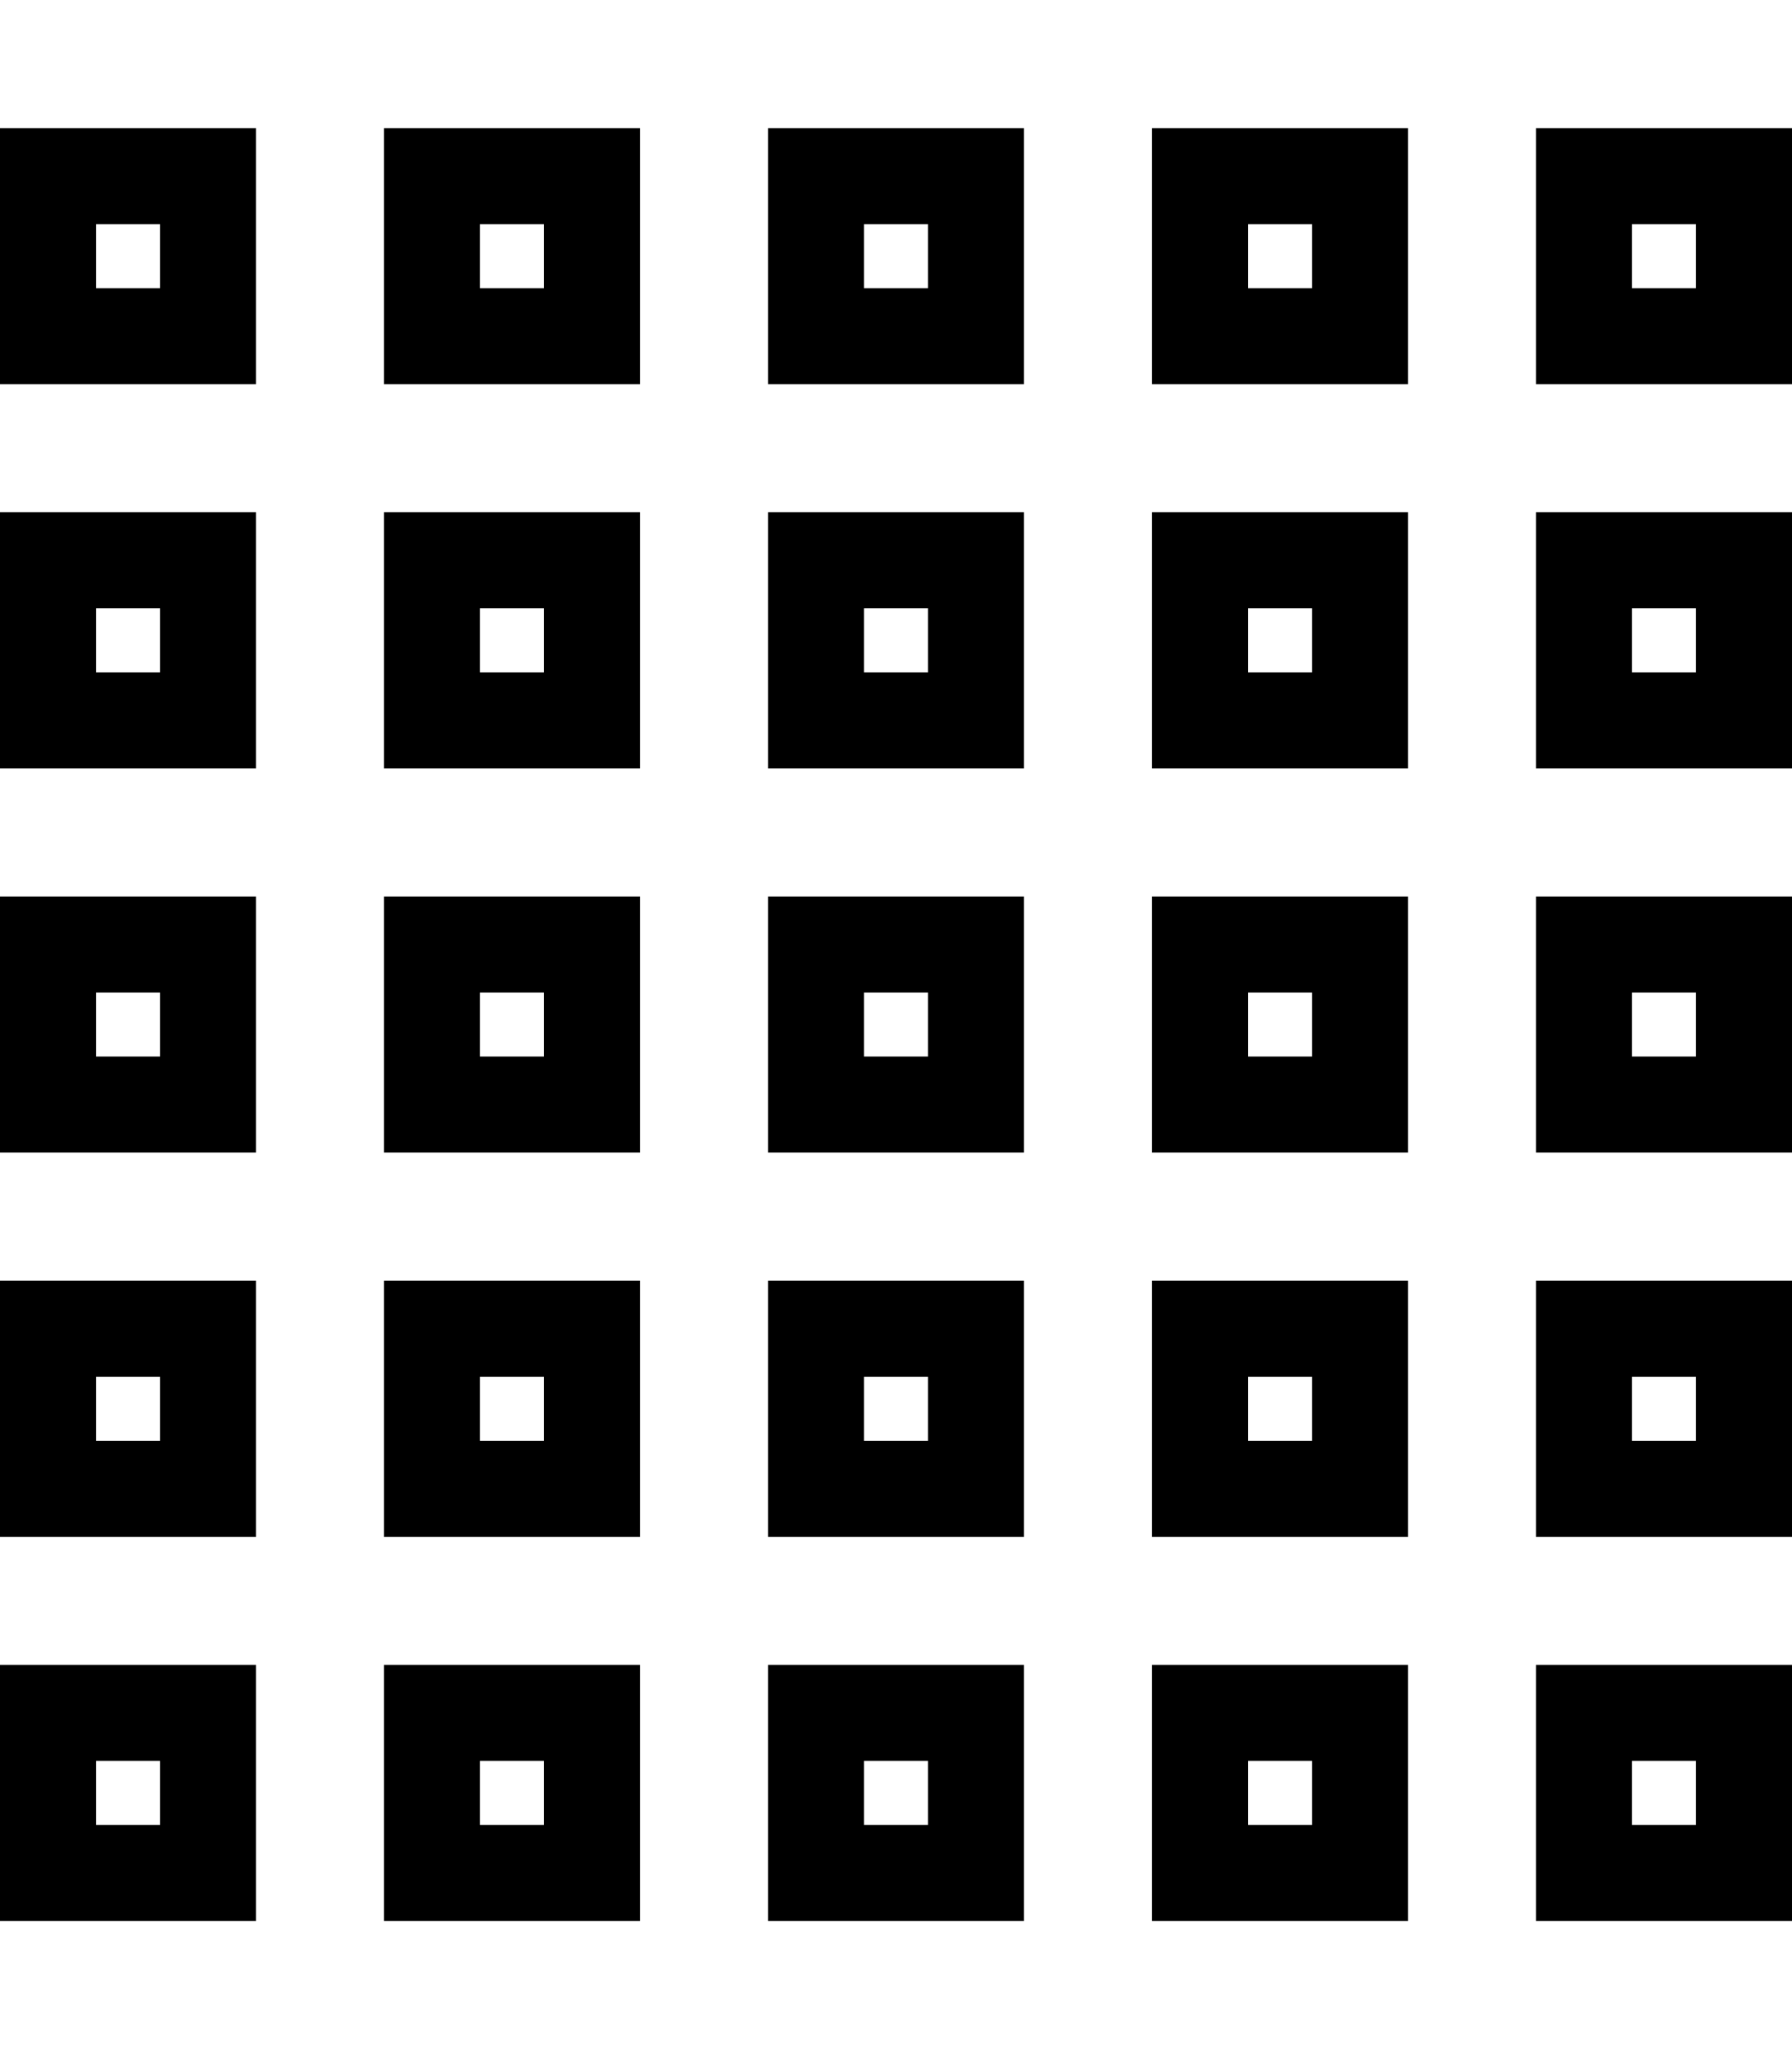 <svg xmlns="http://www.w3.org/2000/svg" viewBox="0 0 448 512"><!--! Font Awesome Pro 6.4.2 by @fontawesome - https://fontawesome.com License - https://fontawesome.com/license (Commercial License) Copyright 2023 Fonticons, Inc. --><path d="M40 56V72H24V56H40zM24 32H0V56 72 96H24 40 64V72 56 32H40 24zM40 152v16H24V152H40zM24 128H0v24 16 24H24 40 64V168 152 128H40 24zm0 120H40v16H24V248zM0 224v24 16 24H24 40 64V264 248 224H40 24 0zM40 344v16H24V344H40zM24 320H0v24 16 24H24 40 64V360 344 320H40 24zm0 120H40v16H24V440zM0 416v24 16 24H24 40 64V456 440 416H40 24 0zM136 56V72H120V56h16zM120 32H96V56 72 96h24 16 24V72 56 32H136 120zm0 120h16v16H120V152zM96 128v24 16 24h24 16 24V168 152 128H136 120 96zm40 120v16H120V248h16zm-16-24H96v24 16 24h24 16 24V264 248 224H136 120zm0 120h16v16H120V344zM96 320v24 16 24h24 16 24V360 344 320H136 120 96zm40 120v16H120V440h16zm-16-24H96v24 16 24h24 16 24V456 440 416H136 120zM216 56h16V72H216V56zM192 32V56 72 96h24 16 24V72 56 32H232 216 192zm40 120v16H216V152h16zm-16-24H192v24 16 24h24 16 24V168 152 128H232 216zm0 120h16v16H216V248zm-24-24v24 16 24h24 16 24V264 248 224H232 216 192zm40 120v16H216V344h16zm-16-24H192v24 16 24h24 16 24V360 344 320H232 216zm0 120h16v16H216V440zm-24-24v24 16 24h24 16 24V456 440 416H232 216 192zM328 56V72H312V56h16zM312 32H288V56 72 96h24 16 24V72 56 32H328 312zm0 120h16v16H312V152zm-24-24v24 16 24h24 16 24V168 152 128H328 312 288zm40 120v16H312V248h16zm-16-24H288v24 16 24h24 16 24V264 248 224H328 312zm0 120h16v16H312V344zm-24-24v24 16 24h24 16 24V360 344 320H328 312 288zm40 120v16H312V440h16zm-16-24H288v24 16 24h24 16 24V456 440 416H328 312zM408 56h16V72H408V56zM384 32V56 72 96h24 16 24V72 56 32H424 408 384zm40 120v16H408V152h16zm-16-24H384v24 16 24h24 16 24V168 152 128H424 408zm0 120h16v16H408V248zm-24-24v24 16 24h24 16 24V264 248 224H424 408 384zm40 120v16H408V344h16zm-16-24H384v24 16 24h24 16 24V360 344 320H424 408zm0 120h16v16H408V440zm-24-24v24 16 24h24 16 24V456 440 416H424 408 384z"/></svg>